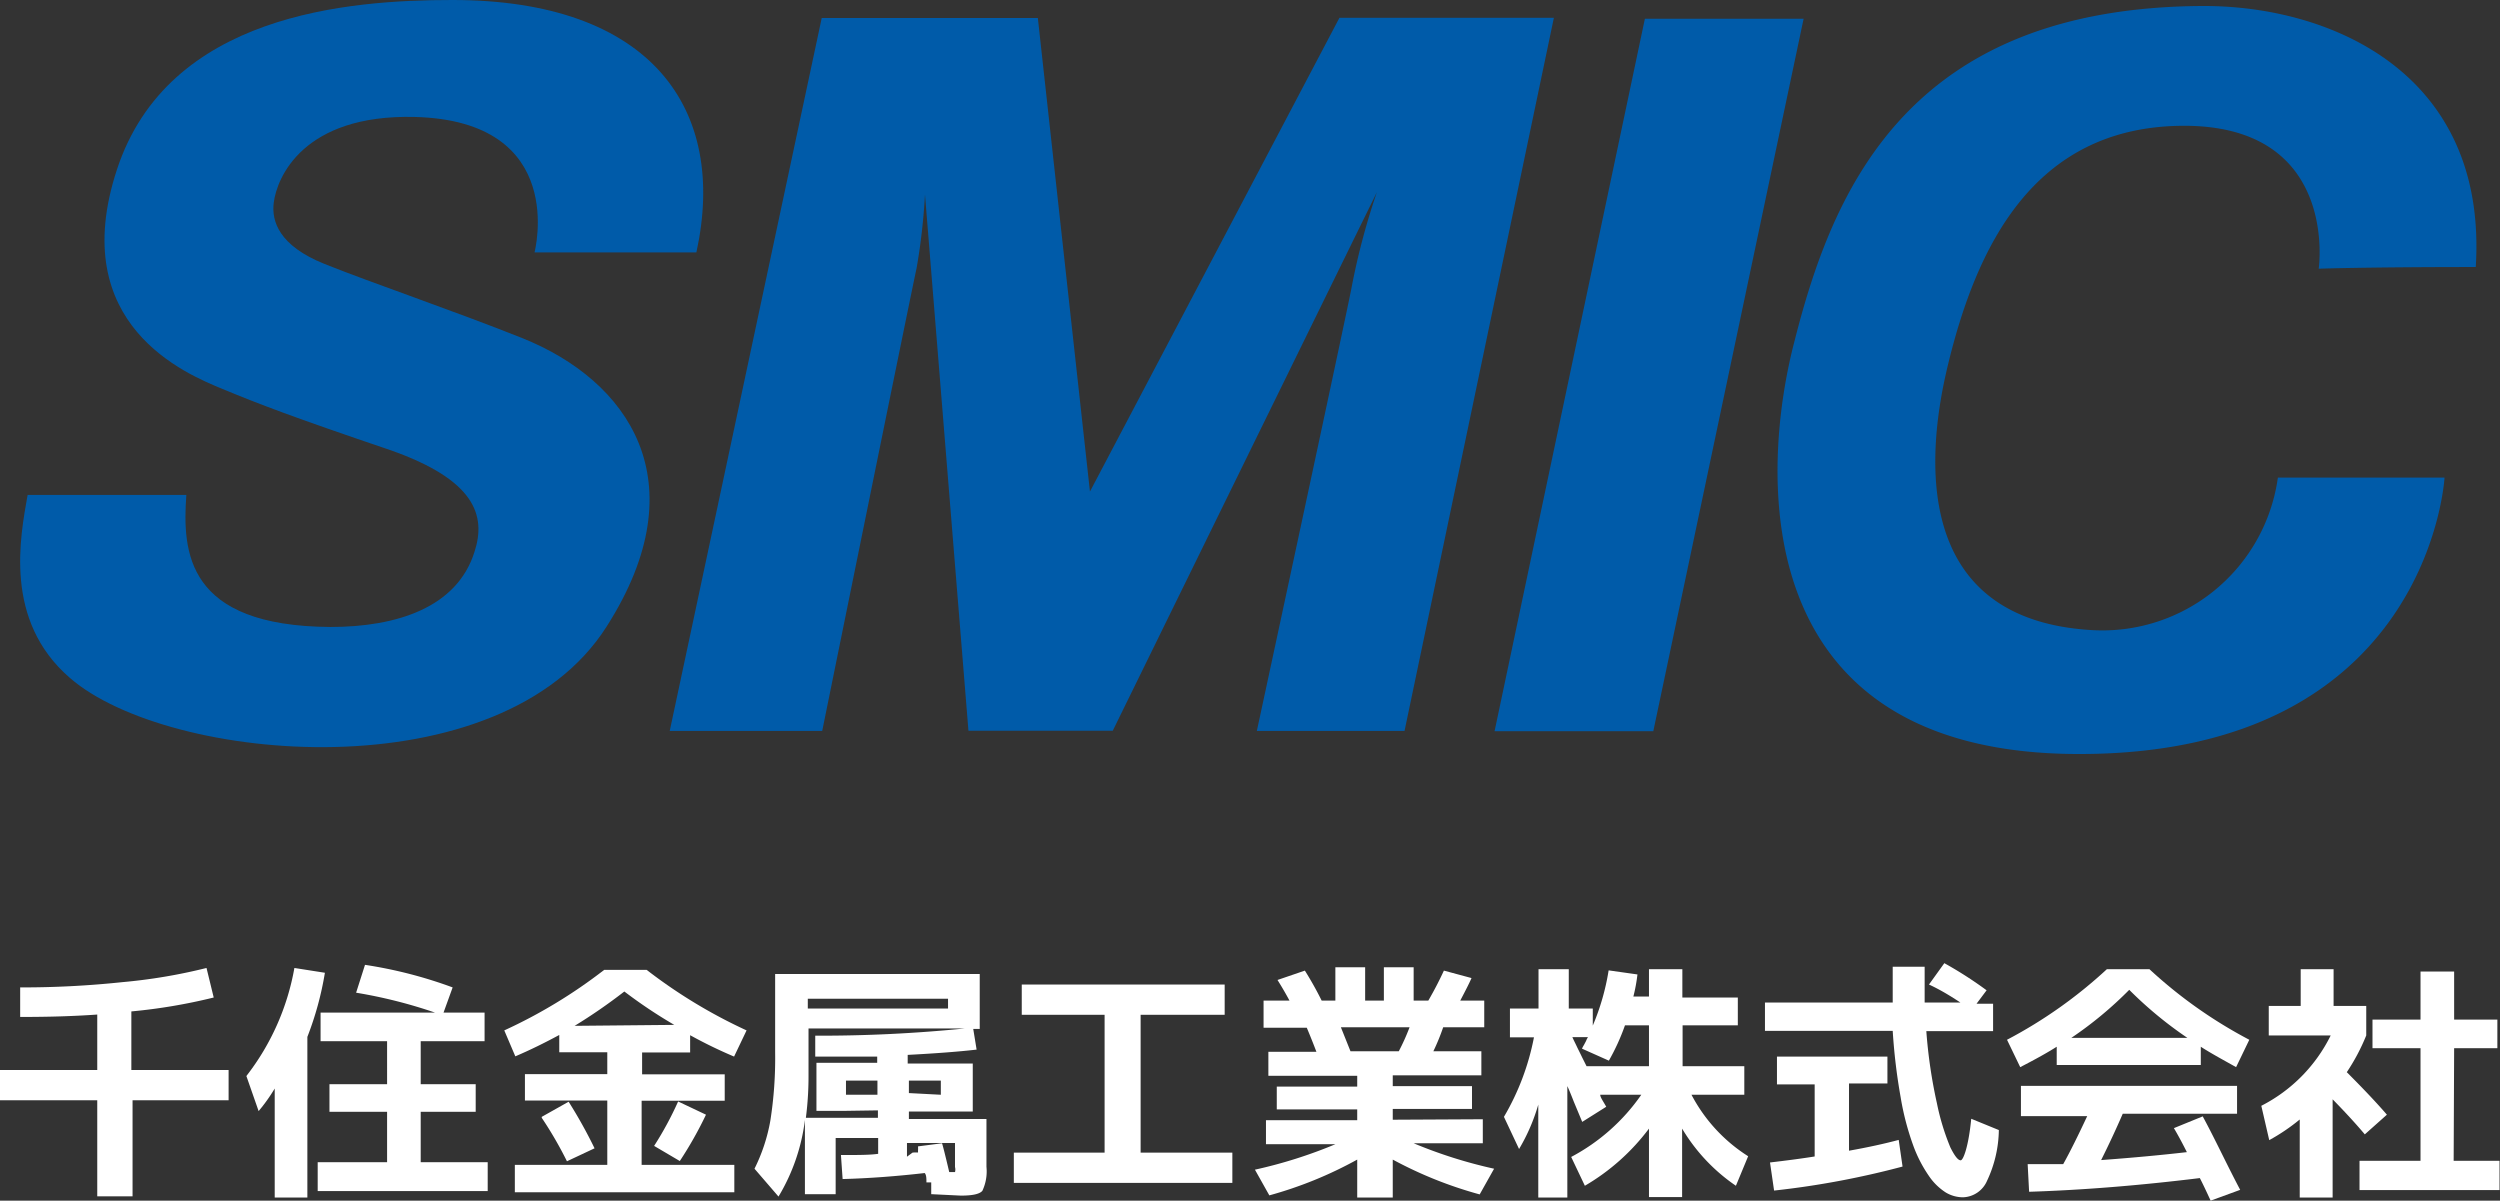 <svg xmlns="http://www.w3.org/2000/svg" viewBox="0 0 104.11 50"><rect x="0" y="0" width="104.11" height="50" fill="#333333" stroke="none"/><defs><style>.cls-1{fill:#fff;}.cls-2{fill:#005ba9;}</style></defs><g id="Layer_2" data-name="Layer 2"><g id="_01" data-name="01"><path class="cls-1" d="M.84,41.12A39.7,39.7,0,0,0,5.1,40.9a22.76,22.76,0,0,0,3.5-.59l.3,1.23a23.14,23.14,0,0,1-3.43.58v2.44H9.52v1.26h-4v4H4.05v-4H0V44.56H4.05V42.25c-1,.07-2,.1-3.21.1Z"/><path class="cls-1" d="M12.8,43.18v6.69H11.44V45.33a7,7,0,0,1-.67.94l-.51-1.46a10.23,10.23,0,0,0,2-4.5l1.27.2A13.25,13.25,0,0,1,12.8,43.18Zm4.72,5.22h2.79v1.2H13.23V48.4h2.89V46.3h-2.4V45.15h2.4V43.36H13.35V42.17h4.77a20.27,20.27,0,0,0-3.29-.83l.37-1.16a18.51,18.51,0,0,1,3.65.94l-.38,1.05h1.71v1.19H17.52v1.79h2.29V46.3H17.52Z"/><path class="cls-1" d="M26.72,48.51h3.86v1.14H21.44V48.51h3.85V45.83H21.86v-1.1h3.43v-.91h-2V43.1c-.61.33-1.22.63-1.83.89L21,42.91a21.22,21.22,0,0,0,4.16-2.52h1.77a21.52,21.52,0,0,0,4.16,2.52L30.57,44a19.27,19.27,0,0,1-1.83-.89v.72h-2v.91h3.44v1.1H26.72Zm-4.16-2,1.12-.63a20.15,20.15,0,0,1,1.08,1.94l-1.15.54A16,16,0,0,0,22.56,46.55Zm5.52-3.83A20.24,20.24,0,0,1,26,41.29a22.72,22.72,0,0,1-2.07,1.43Zm1.32,3.74a16.1,16.1,0,0,1-1.09,1.93l-1.07-.63a13.93,13.93,0,0,0,1-1.85Z"/><path class="cls-1" d="M41.08,48.59a1.9,1.9,0,0,1-.17,1c-.12.14-.42.2-.9.2l-1.23-.06,0-.49-.2,0c0-.17,0-.3-.07-.39-1.14.13-2.28.22-3.42.25l-.07-1c.69,0,1.2,0,1.55-.05v-.66H34.8v2.34H33.52V46.64a8.09,8.09,0,0,1-1.1,3.19l-1-1.16a7.33,7.33,0,0,0,.66-2,16.77,16.77,0,0,0,.2-2.85V40.56h8.52v2.29h-.27l.14.86c-.78.09-1.74.16-2.87.22v.36h2.71v2H37.85v.31h3.23Zm-5.85-2.33H34v-2h2.53V44c-1.1,0-2,0-2.58,0l0-.87a60.31,60.31,0,0,0,6.22-.3h-6.5v1.89a13.53,13.53,0,0,1-.11,1.83h3v-.31ZM33.64,42h5.84v-.41H33.64Zm1.59,3.59h1.31V45H35.23Zm3,2.47,0-.15a1.22,1.22,0,0,0,0-.17l1-.13q.06.18.3,1.2h.07c.1,0,.16,0,.17,0a.4.4,0,0,0,0-.21v-1h-2v.57L38,48A1.15,1.15,0,0,1,38.27,48Zm.95-2.47V45H37.85v.52Z"/><path class="cls-1" d="M42.55,41H51v1.26h-3.5V48h3.82v1.26h-9.1V48H46V42.26H42.55Z"/><path class="cls-1" d="M61.75,46.61v1H58.87a19.61,19.61,0,0,0,3.35,1.06l-.6,1.07A17,17,0,0,1,58,48.29v1.58H56.52V48.29a16.71,16.71,0,0,1-3.66,1.49l-.6-1.07a19.61,19.61,0,0,0,3.35-1.06H52.72v-1h3.8v-.45H53.17v-.95h3.35v-.45h-3.7v-1h2c-.11-.29-.24-.62-.4-1h-1.8V41.67H53.7c-.16-.3-.33-.59-.5-.86l1.14-.39a14.3,14.3,0,0,1,.7,1.25h.57V40.28h1.24v1.39h.78V40.28h1.24v1.39h.61c.25-.43.46-.84.65-1.25l1.15.31c-.09.21-.25.52-.47.94h1v1.11H60.1a9.07,9.07,0,0,1-.41,1h2v1H58v.45H61.3v.95H58v.45Zm-3.5-2.83a8.85,8.85,0,0,0,.45-1H55.84l.4,1Z"/><path class="cls-1" d="M72.64,44.4v1.19h-2.2a6.72,6.72,0,0,0,2.36,2.56l-.51,1.23A7.57,7.57,0,0,1,70.05,47v2.85H68.67V47A9,9,0,0,1,66,49.38l-.57-1.2a8.23,8.23,0,0,0,2.92-2.59H66.64c0,.11.13.28.25.5l-1,.63-.35-.84c-.14-.36-.23-.57-.27-.65v4.64H64.06V46a7.88,7.88,0,0,1-.8,1.85l-.63-1.34a10.41,10.41,0,0,0,1.25-3.31h-1V42h1.19V40.36h1.26V42h1v.71a9.82,9.82,0,0,0,.66-2.3l1.2.17a6.9,6.9,0,0,1-.17.92h.65V40.36h1.39v1.18h2.31V42.7H70.07v1.7ZM67,44.17l-1.12-.5a1.15,1.15,0,0,1,.08-.15l.09-.17a.8.8,0,0,1,.08-.16h-.65c.05.12.12.25.18.38s.14.28.22.45l.19.38h2.6V42.7h-1A9,9,0,0,1,67,44.17Z"/><path class="cls-1" d="M80.33,41l.64-.89a16.41,16.41,0,0,1,1.76,1.13l-.42.56H83v1.14H80.22a20.86,20.86,0,0,0,.44,3,9.93,9.93,0,0,0,.56,1.84c.18.36.32.54.43.54s.33-.58.44-1.73l1.15.47a5.1,5.1,0,0,1-.49,2.11,1.13,1.13,0,0,1-1,.69,1.4,1.4,0,0,1-.72-.2,2.44,2.44,0,0,1-.71-.7,5.56,5.56,0,0,1-.65-1.27,11.26,11.26,0,0,1-.52-2,24.34,24.34,0,0,1-.33-2.76H73.5V41.75h5.32c0-.94,0-1.44,0-1.49h1.33c0,.52,0,1,0,1.49h1.49C81.26,41.5,80.83,41.23,80.33,41Zm-1.1,7.58a35.69,35.69,0,0,1-5.35,1l-.17-1.17c.68-.08,1.3-.16,1.86-.25v-3H74V44H78.6v1.12H77v2.8c.79-.14,1.47-.29,2.07-.45Z"/><path class="cls-1" d="M91.65,43.59v.76h-6v-.76c-.36.23-.86.51-1.52.85l-.55-1.14a19.38,19.38,0,0,0,4.16-2.94h1.77a19.38,19.38,0,0,0,4.16,2.94l-.55,1.14C92.51,44.1,92,43.82,91.65,43.59Zm.08,2.9c.51.94,1,2,1.56,3.06L92.06,50c-.18-.39-.33-.71-.45-.94-2.53.31-4.89.5-7.11.57l-.06-1.15.47,0,.54,0,.47,0c.3-.54.63-1.21,1-2H84.16V45.22h9v1.16H88.4c-.29.67-.59,1.31-.9,1.93q1.91-.14,3.57-.33c-.13-.26-.31-.61-.54-1Zm-.64-3.27a16.4,16.4,0,0,1-2.42-2,15.81,15.81,0,0,1-2.41,2Z"/><path class="cls-1" d="M97.18,41.89h1.36v1.23a8.44,8.44,0,0,1-.81,1.53c.68.68,1.23,1.26,1.67,1.77l-.92.82c-.37-.44-.82-.93-1.34-1.46v4.09H95.77V46.62a8.14,8.14,0,0,1-1.27.86l-.33-1.43a6.53,6.53,0,0,0,2.89-2.93H94.48V41.89h1.33V40.36h1.37Zm5,6.45h1.91v1.22H98.26V48.34h2.54V43.65h-2V42.46h2v-2h1.4v2H104v1.19H102.2Z"/><path class="cls-2" d="M34.22.75l9,0,2.17,19.72L55.78.74l8.93,0L58.49,30.44H52.34S56.14,12.78,56.28,12a29.15,29.15,0,0,1,1.06-4l-11,22.43H40.33L38.52,8.1a26.06,26.06,0,0,1-.35,3.07c-.18.8-3.93,19.27-3.93,19.27H27.89Z"/><polygon class="cls-2" points="68.5 0.78 75.11 0.78 68.85 30.45 62.24 30.45 68.5 0.78"/><path class="cls-2" d="M91.7.25C97,.22,103.61,3,103.1,11.12c-4.55,0-6.54.07-6.54.07s.88-6.07-5.8-5.95c-6.07.11-8.45,5-9.65,10-1.1,4.58-1,10.59,6,11a7.38,7.38,0,0,0,7.75-6.35l6.94,0s-.63,11.52-15.22,11.51c-14,0-13.24-11.93-11.84-17.23C76.37,7.73,79.58.32,91.7.25Z"/><path class="cls-2" d="M18.84,0C27.13,0,30.31,4.55,29,10.51H22.26s1.44-5.48-5-5.64c-4.63-.11-5.73,2.52-5.86,3.57-.1.77.22,1.79,2.11,2.55s5.38,1.95,8.24,3.09c4.39,1.76,7.38,5.94,3.52,12C20.85,33.06,7,31.79,2.91,28.23c-2.78-2.4-2.06-5.9-1.76-7.62H7.76c-.17,2.38,0,5.46,6,5.5,2.78,0,5.28-.82,6-3.13.5-1.53,0-3-3.49-4.23-4.13-1.4-5.5-1.93-7-2.55s-6.53-2.66-4.4-9.14S14.5,0,18.84,0Z"/></g></g></svg>